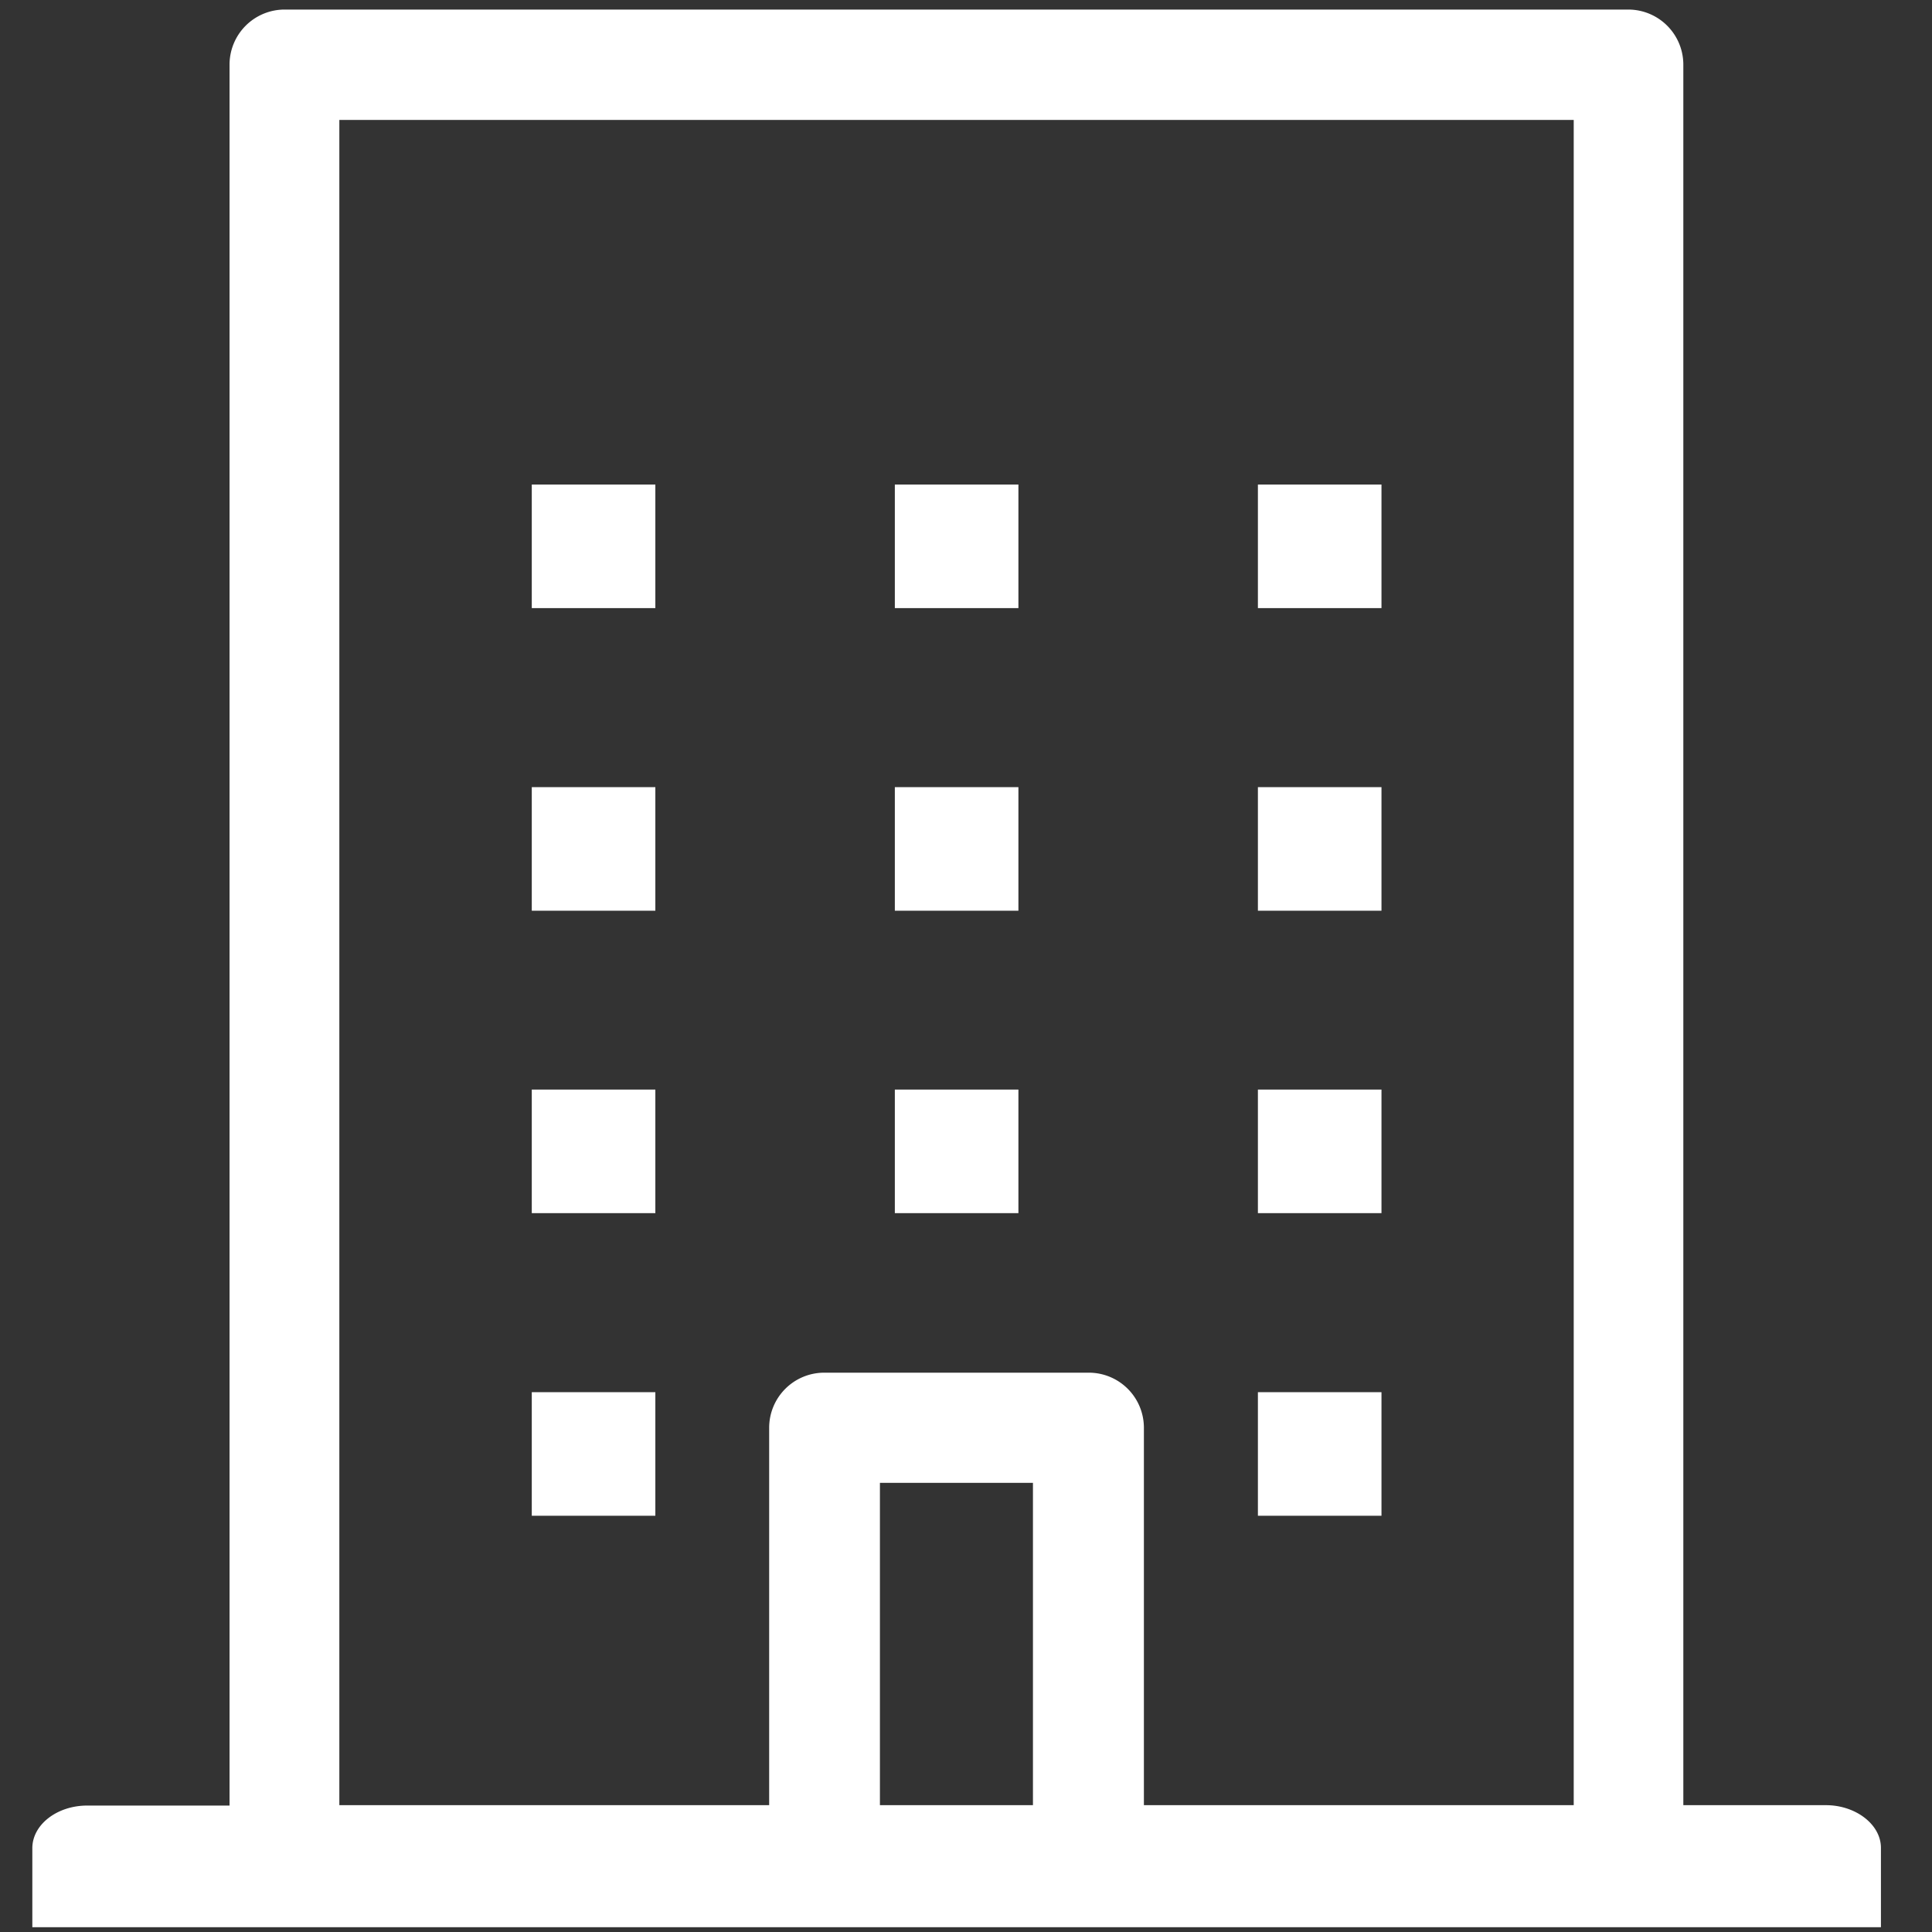 <svg id="Layer_2" data-name="Layer 2" xmlns="http://www.w3.org/2000/svg" viewBox="0 0 101 101"><rect x="0" y="0" width="101" height="101" fill="#333333" stroke="none"/><defs><style>.cls-1{fill:#fff;}</style></defs><title>building</title><rect class="cls-1" x="27.8" y="41.15" width="6.46" height="6.46"/><rect class="cls-1" x="46.78" y="41.15" width="6.46" height="6.46"/><rect class="cls-1" x="65.76" y="41.15" width="6.46" height="6.46"/><rect class="cls-1" x="27.8" y="56.96" width="6.46" height="6.46"/><rect class="cls-1" x="46.78" y="56.96" width="6.46" height="6.46"/><rect class="cls-1" x="65.76" y="56.96" width="6.46" height="6.46"/><rect class="cls-1" x="27.8" y="25.33" width="6.46" height="6.46"/><rect class="cls-1" x="46.78" y="25.33" width="6.46" height="6.46"/><rect class="cls-1" x="65.76" y="25.33" width="6.46" height="6.46"/><rect class="cls-1" x="27.8" y="72.78" width="6.46" height="6.46"/><rect class="cls-1" x="65.76" y="72.78" width="6.46" height="6.46"/><path class="cls-1" d="M95.46,94.37H88v-91A2.88,2.88,0,0,0,85.16.5H14.86A2.88,2.88,0,0,0,12,3.39v91H4.56c-1.58,0-2.87,1-2.87,2.23v4.13H98.33V96.6C98.33,95.37,97,94.37,95.46,94.37ZM17.74,6.27H82.27v88.1H59.8V74.64a2.88,2.88,0,0,0-2.88-2.88H43.09a2.88,2.88,0,0,0-2.88,2.88V94.37H17.74ZM54,94.37H46V77.52H54Z"/></svg>